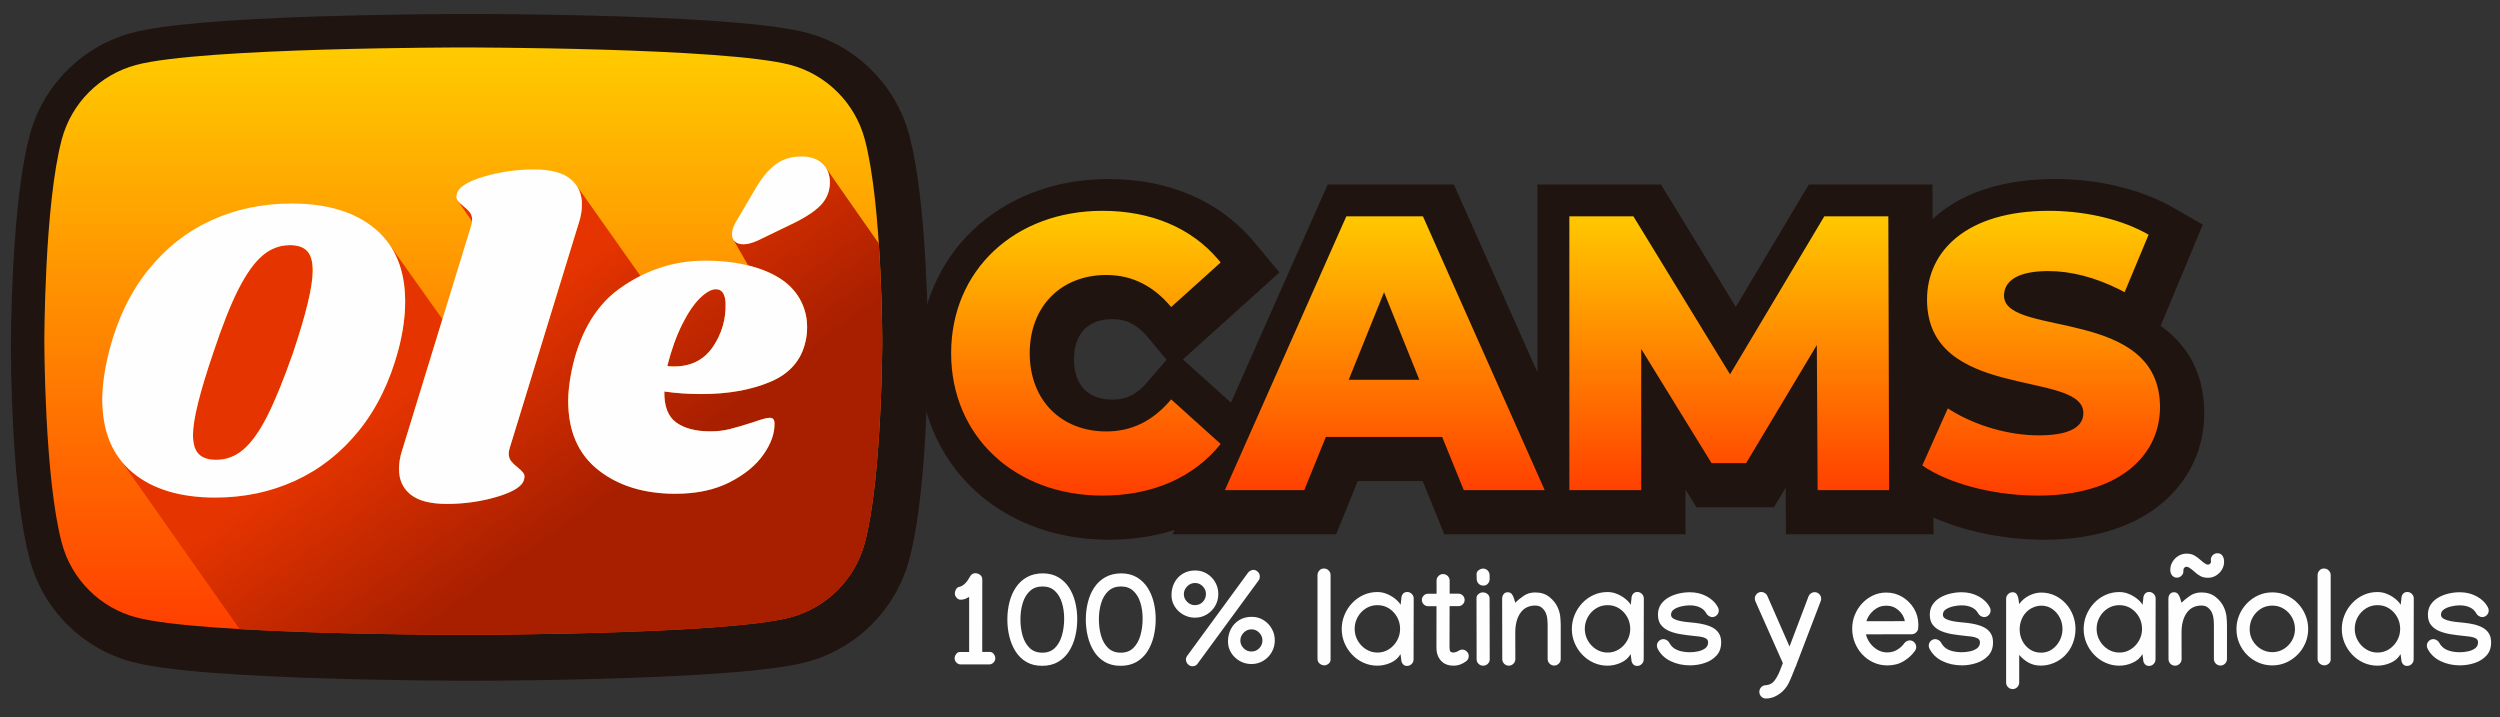 <svg xmlns="http://www.w3.org/2000/svg" width="230" height="66" viewBox="0 0 230 66">
    <rect x="0" y="0" width="230" height="66" fill="#333333" stroke="none"/>
    <defs>
        <linearGradient id="27nqwv31ua" x1="50%" x2="50%" y1=".034%" y2="100%">
            <stop offset=".034%" stop-color="#FFCB00"/>
            <stop offset="100%" stop-color="#FF3E00"/>
        </linearGradient>
        <linearGradient id="r5gelv9tmb" x1="50%" x2="50%" y1=".034%" y2="100%">
            <stop offset=".034%" stop-color="#FFCB00"/>
            <stop offset="100%" stop-color="#FF3E00"/>
        </linearGradient>
        <linearGradient id="yu3ut3wf8c" x1="43.099%" x2="69.908%" y1="40.483%" y2="63.307%">
            <stop offset="0%" stop-color="#E53400"/>
            <stop offset="100%" stop-color="#A81F00"/>
        </linearGradient>
    </defs>
    <g fill="none" fill-rule="evenodd">
        <g>
            <g>
                <g>
                    <g>
                        <path fill="#1F1410" fill-rule="nonzero" d="M56.247.516C53.301.42 50.241.355 47.204.318 45.185.294 43.466.285 42.193.285c-1.273 0-2.993.01-5.012.033-3.037.037-6.097.1-9.043.198-8.182.27-14.178.747-17.008 1.507-4.572 1.225-8.171 4.83-9.395 9.408-.761 2.845-1.244 7.02-1.514 12C.126 25.188.064 26.93.03 28.588.008 29.627 0 30.444 0 30.958c0 .513.008 1.33.03 2.37.034 1.657.096 3.4.191 5.155.27 4.98.752 9.154 1.514 12 1.223 4.578 4.822 8.182 9.395 9.408 2.934.788 9.472 1.308 19.544 1.574l1.993.048c3.371.073 6.523.107 8.97.115h1.053c3.285-.01 7.4-.062 11.665-.18 6.471-.182 11.806-.48 15.377-.927l-.004-.074.01.073.03-.004.29-.037.142-.019.07-.01.393-.054.09-.014c.111-.016.233-.034.362-.055l.093-.015c.117-.019.234-.038.327-.055l.1-.017c.12-.02.237-.042.368-.067l.053-.01c.123-.024.237-.047.369-.075l.033-.007c.293-.062.553-.124.796-.19 4.57-1.224 8.167-4.824 9.393-9.4.014-.05.014-.05.027-.105.037-.135.078-.298.127-.501l.016-.07c.04-.166.075-.326.13-.576l.02-.09c.04-.19.079-.385.114-.568l.021-.112c.041-.215.078-.419.113-.62l.011-.066c.04-.238.076-.45.106-.646l.005-.03c.457-2.929.75-6.515.913-10.429.058-1.386.095-2.722.116-3.965.014-.78.018-1.383.018-1.755 0-.514-.007-1.331-.029-2.37-.035-1.658-.096-3.4-.192-5.157-.27-4.98-.752-9.154-1.513-12-1.224-4.578-4.823-8.183-9.396-9.408-2.83-.76-8.826-1.236-17.007-1.507z" transform="translate(-30 -10) translate(30 10) translate(1 1)"/>
                        <path fill="#FEFEFE" d="M138.465 3.588c.573 0 1.094.125 1.561.376.467.252.813.59 1.037 1.017.049.084.073.181.073.29 0 .164-.06.306-.177.425-.12.118-.26.178-.425.178-.1 0-.203-.033-.31-.1-.106-.066-.181-.143-.225-.232-.132-.25-.331-.436-.596-.56-.264-.126-.58-.188-.944-.188-.212 0-.453.028-.722.084-.269.057-.5.147-.698.272-.196.125-.294.294-.294.507 0 .156.08.28.243.37.163.091.363.16.602.209.238.048.478.083.719.105.24.022.437.042.589.058.297.032.59.081.878.147.29.067.554.165.795.293.24.129.432.304.574.525.142.22.213.503.213.844 0 .487-.14.885-.42 1.195-.281.31-.64.54-1.077.688-.437.148-.895.223-1.372.223-.654 0-1.248-.13-1.783-.39-.536-.259-.932-.638-1.189-1.136-.048-.097-.072-.192-.072-.284 0-.165.06-.306.178-.425s.26-.178.424-.178c.104 0 .21.033.316.1.106.066.181.145.225.238.157.305.398.527.725.663.327.137.717.205 1.17.205.24 0 .49-.027.75-.081.258-.054.476-.148.654-.28.18-.134.268-.314.268-.544 0-.177-.077-.304-.231-.383-.155-.078-.339-.13-.554-.153-.214-.025-.414-.047-.598-.067-.353-.036-.718-.083-1.095-.142-.377-.058-.727-.152-1.05-.28-.323-.129-.584-.314-.785-.555-.2-.241-.3-.563-.3-.965 0-.362.087-.674.261-.935.175-.262.406-.476.695-.643.289-.167.604-.29.947-.37.343-.081.683-.121 1.02-.121zm-5.474 3.372c0-.394-.091-.756-.274-1.086-.182-.33-.43-.595-.742-.796-.313-.202-.67-.302-1.071-.302-.393 0-.748.1-1.065.302-.317.2-.567.467-.752.799-.184.332-.277.69-.277 1.077 0 .39.095.75.283 1.082.189.332.442.599.761.8.319.2.67.302 1.056.302.385 0 .735-.101 1.05-.302.314-.201.565-.468.751-.8.187-.331.28-.69.28-1.076zm-2.075-3.39c.297 0 .586.059.869.178.283.118.536.267.758.446.223.179.388.363.496.552l.066-.58c0-.164.048-.306.144-.425.097-.118.227-.177.392-.177.164 0 .306.059.424.177.118.12.177.26.177.426v.012l-.012 5.586c0 .165-.059.307-.177.425-.118.119-.26.178-.424.178-.165 0-.295-.06-.391-.178-.097-.118-.144-.26-.144-.425l-.067-.483c-.208.358-.513.625-.914.8-.401.175-.804.262-1.21.262-.452 0-.877-.09-1.274-.268-.398-.18-.747-.426-1.047-.74-.301-.313-.536-.673-.707-1.08-.17-.406-.256-.834-.256-1.284 0-.446.084-.874.25-1.282.167-.409.4-.773.698-1.092.299-.32.648-.571 1.046-.754.4-.183.834-.275 1.303-.275zm-4.95-2.166c.192 0 .346.063.462.19.117.126.173.264.17.413v7.77c0 .16-.064.29-.19.39-.127.098-.253.147-.377.147-.172 0-.321-.056-.448-.169-.126-.113-.19-.257-.19-.434V2.007c0-.153.056-.292.166-.416.11-.125.246-.187.406-.187zm-6.822 5.586c0 .39.095.745.286 1.065.19.32.444.574.76.763.317.189.664.283 1.041.283.385 0 .735-.098 1.05-.292.314-.195.565-.454.752-.776.186-.321.28-.673.28-1.055 0-.39-.093-.75-.277-1.077-.185-.328-.434-.59-.75-.787-.314-.198-.668-.296-1.06-.296-.398 0-.753.1-1.066.299-.312.199-.56.462-.743.79-.182.328-.273.689-.273 1.083zm2.081-3.39c.461 0 .891.088 1.29.265.4.177.75.422 1.05.736.301.314.536.674.707 1.08.17.406.256.838.256 1.297 0 .45-.087.877-.259 1.282-.173.404-.41.76-.713 1.067-.303.308-.654.55-1.053.727-.399.177-.825.266-1.278.266-.45 0-.873-.087-1.272-.26-.4-.172-.75-.412-1.053-.717-.303-.306-.54-.661-.713-1.065-.172-.404-.258-.838-.258-1.3 0-.459.086-.891.258-1.297.173-.406.41-.766.713-1.077.303-.312.653-.557 1.05-.736.397-.179.822-.268 1.275-.268zm-8.355.952c.216-.213.476-.424.779-.633.303-.209.654-.313 1.056-.313.525 0 .962.14 1.31.419.35.28.607.604.77.974.13.294.206.584.232.872.027.287.04.558.04.811V9.73c0 .165-.06.306-.178.425-.118.118-.26.178-.424.178-.164 0-.306-.06-.424-.178-.118-.119-.177-.26-.177-.425V6.682c0-.237-.011-.456-.034-.657-.022-.201-.067-.378-.135-.531-.076-.177-.194-.335-.355-.474-.16-.139-.365-.208-.613-.208-.594 0-1.05.227-1.369.682-.319.454-.476 1.068-.472 1.84l.006 2.407c0 .165-.06.306-.177.425-.119.119-.26.178-.425.178-.168 0-.31-.06-.427-.178-.116-.119-.174-.263-.174-.431l-.012-5.544c0-.165.045-.307.135-.426.09-.118.218-.177.382-.177.165 0 .29.059.379.177.088.12.157.261.204.426l.103.361zm2.719-3.798c0-.024-.003-.05-.01-.075-.005-.026-.008-.051-.008-.076 0-.165.06-.306.177-.425.118-.119.26-.178.424-.178h.006c.2 0 .353.074.457.223.105.15.157.332.157.55 0 .269-.068.516-.205.741-.136.225-.317.405-.541.54-.225.135-.47.203-.734.203-.28 0-.517-.054-.71-.16-.192-.107-.365-.233-.517-.378-.152-.144-.311-.269-.475-.374-.105-.068-.19-.102-.26-.102-.087 0-.16.029-.219.087-.058.059-.087.13-.087.214 0 .017.001.033.003.049l.003.048c0 .165-.059.307-.177.425-.118.12-.26.178-.424.178-.185 0-.332-.068-.443-.205-.11-.137-.165-.306-.165-.507 0-.269.068-.516.205-.742.136-.225.317-.407.544-.546.227-.138.474-.208.743-.208.285 0 .523.055.716.163.192.11.365.234.52.377.154.143.314.269.478.377.1.065.183.097.247.097.084 0 .155-.028.21-.085.057-.056.085-.126.085-.21zm-6.346 6.206c0-.394-.092-.756-.274-1.086-.183-.33-.43-.595-.743-.796-.313-.202-.67-.302-1.07-.302-.394 0-.749.1-1.066.302-.316.2-.567.467-.751.799-.185.332-.277.69-.277 1.077 0 .39.094.75.283 1.082.188.332.442.599.76.8.32.2.671.302 1.056.302s.735-.101 1.05-.302c.315-.201.565-.468.752-.8.186-.331.28-.69.28-1.076zm-2.076-3.39c.297 0 .587.059.87.178.282.118.535.267.758.446.222.179.387.363.496.552l.066-.58c0-.164.048-.306.144-.425.096-.118.227-.177.391-.177.165 0 .306.059.424.177.119.12.177.26.177.426v.012l-.011 5.586c0 .165-.06.307-.178.425-.118.119-.26.178-.424.178-.164 0-.295-.06-.39-.178-.097-.118-.145-.26-.145-.425l-.066-.483c-.209.358-.514.625-.915.8-.4.175-.804.262-1.209.262-.453 0-.878-.09-1.275-.268-.397-.18-.746-.426-1.047-.74-.3-.313-.536-.673-.707-1.08-.17-.406-.255-.834-.255-1.284 0-.446.083-.874.25-1.282.166-.409.399-.773.697-1.092.299-.32.648-.571 1.047-.754.4-.183.833-.275 1.302-.275zM99.98 4.823c-.26 0-.52.057-.776.172-.257.115-.475.272-.656.474-.18.197-.32.431-.418.703-.098.271-.147.547-.147.83 0 .385.084.74.253 1.067.168.325.4.587.697.784.297.197.636.295 1.017.295.38 0 .72-.103 1.017-.31.296-.207.53-.477.7-.808.17-.332.256-.685.256-1.06 0-.377-.084-.73-.253-1.055-.168-.326-.399-.589-.691-.79-.293-.201-.626-.302-1-.302zm3.14 2.148c0 .454-.083.897-.25 1.327-.166.43-.416.81-.749 1.14-.292.286-.63.507-1.01.664-.381.157-.776.235-1.185.235-.417 0-.787-.088-1.11-.265-.323-.177-.615-.417-.875-.718v2.54c0 .164-.06.306-.178.425-.118.118-.26.178-.424.178-.164 0-.306-.06-.424-.178-.118-.119-.177-.26-.177-.426V4.191c0-.165.059-.307.177-.426.118-.118.26-.177.424-.177.165 0 .288.059.37.177.083.12.136.261.16.426l.072.488c.228-.33.53-.589.905-.778.375-.189.749-.283 1.122-.283.453 0 .871.09 1.254.271.383.181.717.428 1.001.74.285.311.506.668.663 1.07.156.402.234.827.234 1.273zM92.64 3.588c.573 0 1.094.125 1.561.376.467.252.813.59 1.038 1.017.048.084.072.181.072.29 0 .164-.06.306-.177.425-.119.118-.26.178-.424.178-.1 0-.204-.033-.31-.1-.107-.066-.182-.143-.226-.232-.132-.25-.33-.436-.596-.56-.264-.126-.579-.188-.944-.188-.212 0-.453.028-.722.084-.268.057-.5.147-.698.272-.196.125-.294.294-.294.507 0 .156.081.28.243.37.163.091.363.16.602.209.239.048.478.083.719.105.24.022.437.042.59.058.296.032.589.081.878.147.288.067.553.165.794.293.24.129.432.304.574.525.143.22.214.503.214.844 0 .487-.14.885-.421 1.195-.281.31-.64.54-1.077.688-.437.148-.894.223-1.372.223-.653 0-1.248-.13-1.783-.39-.536-.259-.932-.638-1.188-1.136-.048-.097-.073-.192-.073-.284 0-.165.06-.306.178-.425s.26-.178.424-.178c.105 0 .21.033.316.1.106.066.181.145.225.238.157.305.398.527.725.663.327.137.717.205 1.17.205.24 0 .49-.027.75-.081.258-.054.477-.148.655-.28.178-.134.268-.314.268-.544 0-.177-.078-.304-.232-.383-.155-.078-.339-.13-.553-.153l-.599-.067c-.353-.036-.718-.083-1.095-.142-.377-.058-.727-.152-1.05-.28-.322-.129-.584-.314-.784-.555-.201-.241-.301-.563-.301-.965 0-.362.087-.674.261-.935.175-.262.407-.476.695-.643.289-.167.605-.29.947-.37.344-.081.683-.121 1.02-.121zm-5.215 2.66c-.076-.394-.273-.73-.59-1.008-.316-.277-.69-.416-1.118-.416-.437 0-.824.143-1.158.428-.335.286-.56.62-.677 1.002l3.543-.006zm-1.708-2.63c.533 0 1.022.132 1.467.398.445.265.803.622 1.074 1.07.27.449.406.947.406 1.494 0 .112-.006.227-.018.343-.016.15-.083.275-.202.378-.118.102-.251.153-.4.153l-4.204.006c.068.29.196.561.385.815.188.253.418.458.689.615.27.157.566.235.887.235.345 0 .654-.084.926-.253.273-.169.485-.364.638-.585.048-.077.121-.141.22-.193.098-.052.191-.078.28-.078.163 0 .305.06.423.18.119.12.178.264.178.429 0 .128-.037.243-.109.344-.248.365-.59.682-1.025.95-.435.267-.94.401-1.513.401-.461 0-.89-.09-1.284-.272-.396-.18-.74-.428-1.032-.742-.293-.313-.52-.674-.683-1.082-.162-.409-.243-.84-.243-1.294 0-.439.08-.856.24-1.252.16-.397.384-.75.671-1.059.287-.31.62-.554 1.001-.733.381-.18.79-.268 1.228-.268zm-11.498-.054c.117 0 .226.034.328.102.102.068.176.153.22.253l2.045 4.663 1.75-4.62c.045-.11.118-.2.22-.272.102-.072.216-.109.34-.109.164 0 .305.06.424.178.118.119.178.26.178.425 0 .085-.017.164-.049.236l-2.214 5.791c-.007.053-.021.099-.042.139-.02.04-.04.076-.06.109l-.337.844c-.084.21-.184.432-.3.667-.117.235-.277.457-.481.666-.197.205-.437.379-.72.52-.282.14-.578.21-.887.21-.168 0-.31-.061-.427-.184-.116-.122-.174-.266-.174-.431 0-.16.055-.3.165-.42.11-.118.244-.18.4-.184.353-.024.626-.161.818-.412.193-.252.357-.548.494-.89l.288-.736-2.526-5.683c-.036-.085-.054-.171-.054-.26 0-.164.06-.306.177-.425.119-.118.26-.177.424-.177zm-6.589.024c.574 0 1.094.125 1.561.376.468.252.814.59 1.038 1.017.048.084.072.181.072.29 0 .164-.059.306-.177.425-.118.118-.26.178-.424.178-.1 0-.204-.033-.31-.1-.107-.066-.181-.143-.225-.232-.133-.25-.332-.436-.596-.56-.265-.126-.58-.188-.944-.188-.213 0-.454.028-.723.084-.268.057-.5.147-.697.272-.197.125-.295.294-.295.507 0 .156.081.28.244.37.162.091.363.16.601.209.239.048.478.083.72.105.24.022.436.042.589.058.296.032.589.081.878.147.288.067.553.165.794.293.24.129.432.304.574.525.143.22.214.503.214.844 0 .487-.14.885-.421 1.195-.28.31-.64.54-1.077.688-.437.148-.894.223-1.371.223-.654 0-1.249-.13-1.784-.39-.535-.259-.931-.638-1.188-1.136-.048-.097-.072-.192-.072-.284 0-.165.06-.306.177-.425.119-.119.26-.178.424-.178.105 0 .21.033.316.1.106.066.182.145.226.238.156.305.398.527.725.663.326.137.716.205 1.17.205.24 0 .49-.027.749-.081.258-.054.477-.148.655-.28.178-.134.268-.314.268-.544 0-.177-.078-.304-.232-.383-.154-.078-.339-.13-.553-.153l-.599-.067c-.352-.036-.717-.083-1.094-.142-.377-.058-.727-.152-1.05-.28-.323-.129-.585-.314-.785-.555-.2-.241-.3-.563-.3-.965 0-.362.086-.674.26-.935.175-.262.407-.476.696-.643.288-.167.604-.29.947-.37.343-.081.683-.121 1.02-.121zM62.157 6.96c0-.394-.092-.756-.274-1.086-.183-.33-.43-.595-.743-.796-.313-.202-.67-.302-1.07-.302-.394 0-.749.1-1.066.302-.316.2-.567.467-.751.799-.185.332-.277.69-.277 1.077 0 .39.094.75.283 1.082.188.332.442.599.76.8.32.2.671.302 1.056.302s.735-.101 1.05-.302c.315-.201.565-.468.752-.8.186-.331.28-.69.28-1.076zM60.08 3.57c.297 0 .587.059.87.178.282.118.535.267.757.446.223.179.388.363.497.552l.066-.58c0-.164.048-.306.144-.425.096-.118.227-.177.391-.177.165 0 .306.059.424.177.119.12.178.26.178.426v.012l-.012 5.586c0 .165-.06.307-.178.425-.118.119-.26.178-.424.178-.164 0-.295-.06-.39-.178-.097-.118-.145-.26-.145-.425l-.066-.483c-.209.358-.514.625-.915.8-.4.175-.804.262-1.209.262-.453 0-.878-.09-1.275-.268-.397-.18-.746-.426-1.047-.74-.3-.313-.536-.673-.706-1.08-.171-.406-.256-.834-.256-1.284 0-.446.083-.874.25-1.282.166-.409.399-.773.697-1.092.3-.32.648-.571 1.047-.754.399-.183.833-.275 1.302-.275zm-8.505.982c.216-.213.476-.424.778-.633.304-.209.655-.313 1.056-.313.525 0 .963.14 1.311.419.35.28.606.604.77.974.129.294.206.584.232.872.026.287.04.558.04.811V9.73c0 .165-.06.306-.178.425-.118.118-.26.178-.424.178-.165 0-.306-.06-.424-.178-.118-.119-.178-.26-.178-.425V6.682c0-.237-.01-.456-.033-.657-.022-.201-.067-.378-.135-.531-.077-.177-.195-.335-.355-.474-.16-.139-.365-.208-.614-.208-.593 0-1.05.227-1.368.682-.319.454-.476 1.068-.473 1.84l.006 2.407c0 .165-.059.306-.177.425s-.26.178-.424.178c-.168 0-.31-.06-.427-.178-.116-.119-.174-.263-.174-.431l-.012-5.544c0-.165.045-.307.135-.426.09-.118.217-.177.382-.177.164 0 .29.059.379.177.088.12.156.261.204.426l.103.361zm-3.562-.434c0-.152.065-.277.193-.373.128-.097.253-.145.373-.145.176 0 .327.052.451.156.125.105.186.244.186.417v.006l.013 5.586c0 .161-.06.297-.178.41-.118.113-.26.169-.424.169-.168 0-.31-.057-.427-.172-.117-.115-.175-.252-.175-.413l-.012-5.64zm.65-1.14c-.184 0-.335-.057-.451-.171-.116-.115-.176-.257-.18-.426l-.012-.458c0-.154.068-.277.204-.372.136-.094.266-.141.39-.141.17 0 .31.058.425.175.115.116.174.257.177.422l.006.362c0 .157-.051.298-.156.422-.104.125-.238.187-.403.187zM44.34 2.52c0-.165.058-.307.175-.426.116-.118.258-.178.427-.178.164 0 .306.06.424.178.118.119.177.26.177.426v1.2h.806c.157 0 .29.057.403.17.113.112.169.247.169.403 0 .157-.056.292-.169.404-.112.113-.246.17-.403.17h-.812L45.53 8.6v.011c0 .198.022.333.066.408.045.074.135.111.271.111.172 0 .325-.046.457-.138.048-.033.106-.062.175-.088.068-.026.134-.039.198-.039.165 0 .306.058.424.175.119.116.177.257.177.422 0 .197-.08.356-.24.477-.152.116-.327.213-.523.29-.197.076-.407.114-.632.114-.505 0-.894-.156-1.167-.468-.272-.311-.409-.7-.409-1.167v-.054l.006-3.782h-.776c-.156 0-.29-.057-.403-.17-.112-.112-.169-.247-.169-.404 0-.157.057-.291.169-.404.112-.112.247-.169.403-.169h.782V2.52zm-3.357 4.44c0-.394-.09-.756-.273-1.086-.183-.33-.43-.595-.743-.796-.313-.202-.67-.302-1.071-.302-.393 0-.748.1-1.065.302-.316.2-.567.467-.751.799-.185.332-.277.69-.277 1.077 0 .39.094.75.283 1.082.188.332.442.599.76.8.32.2.671.302 1.056.302s.735-.101 1.05-.302c.315-.201.566-.468.752-.8.186-.331.28-.69.28-1.076zm-2.075-3.39c.297 0 .587.059.87.178.282.118.535.267.757.446.223.179.389.363.497.552l.066-.58c0-.164.048-.306.144-.425.096-.118.227-.177.391-.177s.306.059.425.177c.118.12.177.26.177.426v.012l-.012 5.586c0 .165-.06.307-.178.425-.118.119-.26.178-.424.178-.164 0-.294-.06-.39-.178-.097-.118-.145-.26-.145-.425l-.066-.483c-.209.358-.514.625-.915.8-.4.175-.804.262-1.209.262-.453 0-.878-.09-1.275-.268-.397-.18-.746-.426-1.047-.74-.3-.313-.536-.673-.706-1.08-.17-.406-.256-.834-.256-1.284 0-.446.083-.874.25-1.282.166-.409.398-.773.697-1.092.299-.32.648-.571 1.047-.754.4-.183.833-.275 1.302-.275zm-4.95-2.166c.192 0 .346.063.463.19.116.126.173.264.168.413v7.77c0 .16-.063.29-.19.39-.125.098-.251.147-.375.147-.173 0-.322-.056-.448-.169-.127-.113-.19-.257-.19-.434V2.007c0-.153.055-.292.166-.416.11-.125.245-.187.406-.187zM28.32 8.009c0-.261-.099-.494-.296-.7-.196-.204-.432-.307-.71-.307-.284 0-.527.104-.727.314-.2.209-.3.448-.3.717 0 .266.1.5.3.703.2.203.437.305.71.305.293 0 .536-.1.73-.302.195-.201.293-.444.293-.73zm-.987-2.16c.4 0 .762.1 1.083.3.32.198.574.462.76.79.187.327.28.686.28 1.077 0 .397-.095.761-.285 1.091-.191.33-.45.593-.776.79-.327.198-.691.296-1.092.296-.385 0-.741-.092-1.068-.277-.327-.185-.59-.435-.788-.748-.199-.314-.298-.664-.298-1.05 0-.423.09-.805.27-1.15.181-.343.435-.616.762-.817.327-.2.71-.301 1.152-.301zm-4.21-2.104c0-.266-.1-.5-.296-.704-.196-.203-.433-.304-.71-.304-.28 0-.522.104-.724.314-.203.209-.304.448-.304.717 0 .266.101.5.304.703.202.203.438.305.706.305.297 0 .542-.1.734-.302.193-.201.29-.444.29-.73zm-.988-2.16c.402 0 .763.1 1.083.298.321.2.575.462.761.79.187.328.28.687.28 1.077 0 .398-.095.762-.286 1.092-.19.33-.448.593-.773.79-.325.198-.69.296-1.095.296-.38 0-.735-.092-1.064-.277-.329-.185-.593-.435-.791-.749-.199-.313-.298-.663-.298-1.05 0-.422.09-.804.27-1.148.181-.344.436-.617.765-.818.329-.2.711-.301 1.148-.301zm5.66.042c.165.112.258.254.278.425.02.171-.013.317-.097.437l-5.6 7.638c-.088.144-.213.231-.376.26-.162.027-.304.001-.424-.08-.144-.1-.238-.232-.28-.397-.042-.165-.009-.322.1-.471l5.594-7.643c.088-.117.21-.198.364-.245.154-.046.301-.02.442.076zM15.288 9.149c.477 0 .863-.146 1.158-.437.295-.291.51-.676.646-1.152.137-.477.205-.994.205-1.553 0-.523-.069-1.009-.207-1.458-.138-.448-.354-.809-.647-1.082-.293-.274-.672-.41-1.137-.41-.473 0-.86.14-1.16.419-.302.28-.522.648-.663 1.107-.14.458-.21.961-.21 1.508s.07 1.053.207 1.517c.139.465.356.838.653 1.12.297.28.682.421 1.155.421zm-.024 1.207c-.561 0-1.044-.12-1.45-.359-.405-.24-.736-.563-.993-.971-.256-.408-.445-.865-.568-1.37-.122-.504-.183-1.022-.183-1.553 0-.55.063-1.08.19-1.59.126-.508.322-.963.589-1.363.266-.4.608-.717 1.025-.95.417-.233.917-.35 1.498-.35.55.012 1.022.138 1.417.377.395.24.719.558.972.956.252.398.438.845.559 1.34.12.494.18 1.005.18 1.532 0 .555-.062 1.089-.186 1.601-.125.513-.317.973-.578 1.379-.26.406-.595.728-1.004.965-.41.237-.899.356-1.468.356zM8.07 9.149c.477 0 .863-.146 1.157-.437.295-.291.51-.676.647-1.152.137-.477.205-.994.205-1.553 0-.523-.07-1.009-.208-1.458-.138-.448-.354-.809-.647-1.082-.292-.274-.671-.41-1.136-.41-.474 0-.86.14-1.161.419-.301.28-.522.648-.662 1.107-.14.458-.21.961-.21 1.508s.069 1.053.207 1.517c.138.465.356.838.653 1.12.296.28.681.421 1.155.421zm-.024 1.207c-.562 0-1.045-.12-1.45-.359-.405-.24-.736-.563-.993-.971-.256-.408-.446-.865-.568-1.37-.123-.504-.183-1.022-.183-1.553 0-.55.063-1.08.189-1.59.126-.508.323-.963.59-1.363.266-.4.608-.717 1.025-.95.417-.233.916-.35 1.498-.35.55.012 1.022.138 1.417.377.394.24.718.558.97.956.254.398.44.845.56 1.34.12.494.18 1.005.18 1.532 0 .555-.061 1.089-.186 1.601-.124.513-.317.973-.577 1.379-.26.406-.596.728-1.005.965-.409.237-.898.356-1.467.356zM.547 4.276c-.136 0-.258-.062-.367-.185-.108-.122-.162-.248-.162-.377s.035-.258.105-.389c.07-.13.18-.21.328-.238.153-.032.31-.122.473-.269.162-.147.32-.36.471-.642.121-.225.287-.338.5-.338.172 0 .324.051.454.154.13.102.195.242.195.42L2.54 9.082h.716c.14 0 .256.065.348.196.093.13.139.256.139.377 0 .157-.057.292-.169.404-.112.113-.246.17-.403.17H.571c-.156 0-.29-.057-.403-.17C.056 9.948 0 9.813 0 9.656c0-.12.046-.246.138-.377.093-.13.209-.196.35-.196h.848V4.022c-.113.064-.229.122-.35.175-.12.052-.266.078-.439.078z" transform="translate(-30 -10) translate(30 10) translate(1 1) translate(86.825 49.898)"/>
                        <path fill="#1F1410" fill-rule="nonzero" d="M201.656 19.668l-2.662-1.534c-2.822-1.627-6.484-2.564-10.33-2.657l-.59-.007c-4.945 0-8.748 1.33-11.274 3.688l-.01-3.183h-11.377l-6.718 11.26-6.885-11.26h-11.366v17.282l-7.686-17.282h-11.61l-8.9 20.07-4.42-3.982 8.88-8-2.14-2.576-.275-.33c-3.194-3.727-7.81-5.687-13.304-5.687-10.052 0-17.42 6.995-17.42 16.592 0 9.598 7.368 16.593 17.42 16.593 2.169 0 4.203-.304 6.07-.905l-.177.401h15.044l1.986-4.894h5.974l1.988 4.894h22.193v-4.114l1.005 1.632h7.131l1.079-1.802.023 4.284h13.58l-.005-1.535c2.75 1.224 6.223 1.963 9.677 2.034l.517.005c4.237 0 7.858-1.05 10.473-3.07 2.625-2.027 4.138-4.949 4.24-8.204l.005-.335c0-3.596-1.435-6.234-4.016-8.071l3.88-9.307zM104.44 34.284c-.921 1.029-1.875 1.482-3.09 1.482-2.247 0-3.543-1.341-3.543-3.704 0-2.362 1.296-3.703 3.543-3.703 1.28 0 2.284.51 3.27 1.69l1.612 1.934.093.113-1.885 2.188z" transform="translate(-30 -10) translate(30 10) translate(1 1)"/>
                        <path fill="url(#27nqwv31ua)" d="M176.286 26.566c0 9.225 13.981 6.521 14.375 10.271l.008.165c0 1.18-1.074 1.992-3.808 2.048l-.311.003c-2.781 0-5.79-.91-8.006-2.265l-.343-.218-2.35 5.253c2.295 1.593 6.193 2.685 10.184 2.767l.48.005c7.378 0 11.065-3.605 11.2-7.89l.004-.243c0-9.154-13.948-6.484-14.34-10.097l-.01-.16c0-1.216 1.012-2.196 3.781-2.262l.304-.004c2.058 0 4.273.564 6.527 1.692l.484.25 2.206-5.29c-2.364-1.363-5.538-2.113-8.66-2.188l-.52-.006c-7.518 0-11.205 3.67-11.205 8.169zm-89.782 4.929c0 7.665 5.891 13.1 13.916 13.1 4.662 0 8.42-1.691 10.879-4.75l-4.554-4.102-.23.267c-1.547 1.736-3.429 2.683-5.734 2.683-4.156 0-7.048-2.878-7.048-7.198 0-4.317 2.892-7.196 7.048-7.196 2.421 0 4.374 1.043 5.964 2.95l4.554-4.102-.25-.301c-2.46-2.87-6.123-4.45-10.63-4.45-8.024 0-13.915 5.434-13.915 13.099zm80.332-12.593l-8.674 14.538-8.89-14.538h-5.892V44.09h6.613V31.1l6.47 10.509h3.18l6.506-10.869.072 13.35h6.579l-.073-25.188h-5.89zm-43.975 0L111.693 44.09h7.301l1.986-4.894h10.699l1.988 4.894h7.445l-11.203-25.188h-7.048zm3.47 6.98l3.25 8.061h-6.503l3.253-8.062z" transform="translate(-30 -10) translate(30 10) translate(1 1)"/>
                        <path fill="url(#r5gelv9tmb)" d="M11.505 4.98c-3.316.888-5.928 3.504-6.816 6.825-1.61 6.02-1.61 18.582-1.61 18.582s0 12.56 1.61 18.581c.888 3.322 3.5 5.937 6.816 6.826 6.012 1.613 30.118 1.613 30.118 1.613s24.106 0 30.117-1.613c3.315-.889 5.928-3.504 6.816-6.826 1.61-6.02 1.61-18.58 1.61-18.58s0-12.563-1.61-18.583c-.888-3.32-3.5-5.937-6.816-6.826-6.011-1.613-30.117-1.613-30.117-1.613s-24.106 0-30.118 1.613" transform="translate(-30 -10) translate(30 10) translate(1 1)"/>
                        <path fill="url(#yu3ut3wf8c)" d="M75.32 15.464c.015.102.025.206.025.31 0 .195-.016.385-.049.566-.065.364-.194.703-.39 1.014-.097.157-.21.306-.34.45-.26.287-.6.572-1.023.858-.422.287-.926.573-1.51.859l-3.39 1.639-.218.087c-.282.107-.537.175-.763.206-.094.012-.182.019-.267.019-.157 0-.297-.019-.424-.058-.126-.039-.24-.097-.336-.176-.045-.036-.087-.078-.122-.123l-.004-.006-.004-.006c-.01-.012-.02-.025-.027-.04-.007-.008-.012-.016-.018-.026-.078-.136-.004-.005-.004-.005l1.376 2.39.083.021.084.023c.077.02.154.04.23.062.227.063.446.132.657.205l.195.07c.212.078.418.16.613.248.046.02.091.041.136.063.203.096.398.192.58.296.025.013.046.027.07.042.195.113.38.229.552.351l.269.204c.607.49 1.073 1.076 1.398 1.718.091.183.173.372.242.563.208.575.313 1.183.313 1.797 0 .495-.052.95-.156 1.367-.146.644-.391 1.219-.731 1.726-.57.843-1.412 1.5-2.524 1.962-.296.123-.602.232-.916.336-.072.023-.146.047-.221.068-.315.1-.638.189-.971.267l-.552.117c-1.118.216-2.33.324-3.634.324-1.22 0-2.365-.077-3.43-.234-.025 1.353.338 2.303 1.092 2.85.753.547 1.806.818 3.157.818.624 0 1.221-.07 1.792-.214.572-.142 1.3-.357 2.183-.643.727-.26 1.222-.391 1.482-.391.284 0 .428.17.428.507.026.91-.312 1.867-1.014 2.87-.174.25-.37.492-.59.723-.652.695-1.495 1.305-2.528 1.833-.263.135-.541.253-.826.362l-.095.035-.399.137c-1.083.345-2.304.52-3.668.52-2.884 0-5.249-.728-7.094-2.186-1.845-1.458-2.767-3.577-2.767-6.361 0-.782.104-1.692.312-2.734.65-3.2 2.072-5.855 4.268-7.481.648-.481 1.341-.903 2.073-1.272-3.253-4.6-6.02-8.515-6.059-8.572l-.021.001c.457.524.69 1.18.69 1.97 0 .573-.092 1.133-.273 1.68L45.919 40.13l-.05.168c-.044.161-.067.3-.067.416 0 .287.072.522.214.705.144.182.332.362.566.545.26.208.448.39.565.546.117.157.137.364.059.626-.157.598-.975 1.117-2.455 1.56-1.482.442-3.027.664-4.639.664-1.506 0-2.616-.287-3.331-.859-.714-.572-1.072-1.353-1.072-2.342 0-.572.09-1.13.273-1.677l3.719-12.12-.373-.524c-1.844-2.598-3.43-4.83-4.55-6.406l.206.306c.858 1.352 1.29 3.018 1.29 5.005 0 1.379-.207 2.862-.623 4.449-.78 2.915-1.987 5.386-3.625 7.416-1.636 2.03-3.585 3.565-5.846 4.606-1.826.841-3.784 1.337-5.866 1.497l-.353.025-.355.02c-.262.011-.525.02-.792.02-1.624 0-3.072-.196-4.345-.582-.955-.291-1.811-.688-2.57-1.196-.251-.17-.493-.351-.725-.545-.205-.175-.397-.36-.582-.551-.055-.058-.107-.118-.161-.177-.064-.072-.134-.14-.196-.215-.071-.086 6.1 8.687 10.807 15.365 7.92.463 17.655.522 20.036.53h1.033c3.449-.01 24.125-.135 29.63-1.612 3.316-.889 5.928-3.504 6.815-6.826 1.5-5.612 1.602-16.909 1.609-18.414v-.32c-.004-.797-.035-4.617-.316-8.828l-4.893-7.009c.207.302.322.662.363 1.067m-32.893 3.902c.004-.043.015-.092.015-.132 0-.285-.073-.52-.216-.702-.142-.181-.33-.365-.564-.546-.254-.204-.439-.383-.557-.535l1.322 1.915m-19.257 3.123c-.744.625-1.48 1.646-2.208 3.064-.729 1.419-1.51 3.39-2.347 5.913-1.24 3.644-1.86 6.155-1.86 7.533 0 .807.17 1.394.513 1.756.34.367.883.547 1.626.547.93 0 1.767-.318 2.51-.956.744-.637 1.471-1.66 2.186-3.064.712-1.406 1.503-3.343 2.37-5.816 1.209-3.59 1.812-6.114 1.812-7.572 0-.832-.169-1.43-.51-1.795-.342-.364-.87-.547-1.58-.547-.93 0-1.767.313-2.512.937m40.24 3.924c-.558.54-1.108 1.348-1.649 2.424-.539 1.079-.996 2.355-1.367 3.832.148.031.352.046.613.046 1.565 0 2.757-.6 3.577-1.8.818-1.2 1.21-2.539 1.174-4.017-.038-.86-.335-1.291-.895-1.291-.41 0-.894.269-1.453.806" transform="translate(-30 -10) translate(30 10) translate(1 1)"/>
                        <path fill="#FEFEFE" d="M72.734 13.393c.804 0 1.442.214 1.91.644.468.43.702 1.008.702 1.737 0 .78-.261 1.458-.78 2.03-.463.51-1.181 1.018-2.156 1.526l-.378.191-3.39 1.639c-.494.209-.91.312-1.248.312-.312 0-.565-.078-.76-.234-.195-.156-.292-.39-.292-.703 0-.281.09-.599.271-.953l.12-.217 1.675-2.85c.624-1.093 1.266-1.886 1.93-2.381.662-.493 1.46-.74 2.396-.74m-7.872 12.213c-.41 0-.894.27-1.453.806-.558.54-1.108 1.348-1.647 2.424-.54 1.079-.998 2.355-1.37 3.832.149.031.353.046.614.046 1.565 0 2.758-.6 3.577-1.8.818-1.2 1.21-2.539 1.173-4.017-.037-.86-.334-1.291-.894-1.291M25.68 21.552c-.93 0-1.766.312-2.51.937-.744.625-1.48 1.645-2.209 3.063-.728 1.42-1.51 3.39-2.347 5.914-1.24 3.644-1.86 6.154-1.86 7.534 0 .805.171 1.393.513 1.755.34.366.882.548 1.627.548.929 0 1.766-.32 2.51-.956.743-.639 1.47-1.66 2.185-3.065.712-1.406 1.502-3.343 2.37-5.816 1.209-3.591 1.813-6.114 1.813-7.573 0-.832-.17-1.43-.511-1.795-.342-.363-.869-.546-1.581-.546m38.18 1.427c3.3 0 5.69.77 7.172 1.824 1.48 1.054 2.222 2.643 2.222 4.283 0 .494-.053.95-.156 1.365-.39 1.717-1.475 2.947-3.254 3.689-1.78.742-3.878 1.112-6.295 1.112-1.221 0-2.364-.077-3.43-.234-.026 1.353.338 2.302 1.091 2.85.755.547 1.806.819 3.157.819.625 0 1.221-.072 1.793-.214.573-.144 1.3-.358 2.183-.645.728-.259 1.221-.39 1.48-.39.287 0 .43.169.43.507.025.912-.312 1.868-1.014 2.87-.7 1.001-1.74 1.853-3.117 2.555-1.378.703-3.04 1.056-4.988 1.056-2.884 0-5.25-.729-7.094-2.187-1.845-1.457-2.767-3.577-2.767-6.362 0-.781.103-1.692.311-2.733.649-3.2 2.073-5.855 4.268-7.482 2.196-1.626 4.865-2.683 8.009-2.683m-38.03-5.253c3.272 0 5.832.776 7.676 2.323 1.845 1.549 2.768 3.781 2.768 6.695 0 1.379-.209 2.863-.624 4.449-.78 2.915-1.987 5.386-3.625 7.417-1.636 2.029-3.585 3.564-5.845 4.605-2.261 1.04-4.717 1.562-7.367 1.562-3.248 0-5.795-.774-7.64-2.323-1.844-1.547-2.765-3.78-2.765-6.695 0-1.326.22-2.849.661-4.566.755-2.889 1.943-5.34 3.567-7.357 1.623-2.018 3.56-3.54 5.807-4.567 2.247-1.028 4.71-1.543 7.386-1.543m22.3-3.136c1.507 0 2.618.287 3.333.859.714.572 1.071 1.353 1.071 2.342 0 .572-.091 1.132-.273 1.677L45.92 40.131c-.078.234-.117.428-.117.584 0 .287.073.522.215.705.143.18.331.362.565.545.26.207.448.39.565.547.117.155.137.363.059.625-.156.596-.975 1.117-2.455 1.56-1.482.442-3.027.663-4.64.663-1.505 0-2.616-.286-3.33-.858-.715-.572-1.073-1.353-1.073-2.342 0-.572.09-1.13.273-1.679l6.343-20.661c.078-.234.115-.43.115-.586 0-.285-.07-.52-.214-.701-.142-.184-.33-.365-.564-.547-.26-.209-.449-.39-.566-.547-.116-.156-.136-.363-.058-.625.156-.598.975-1.117 2.455-1.56 1.482-.443 3.027-.664 4.638-.664" transform="translate(-30 -10) translate(30 10) translate(1 1)"/>
                    </g>
                </g>
            </g>
        </g>
    </g>
</svg>
